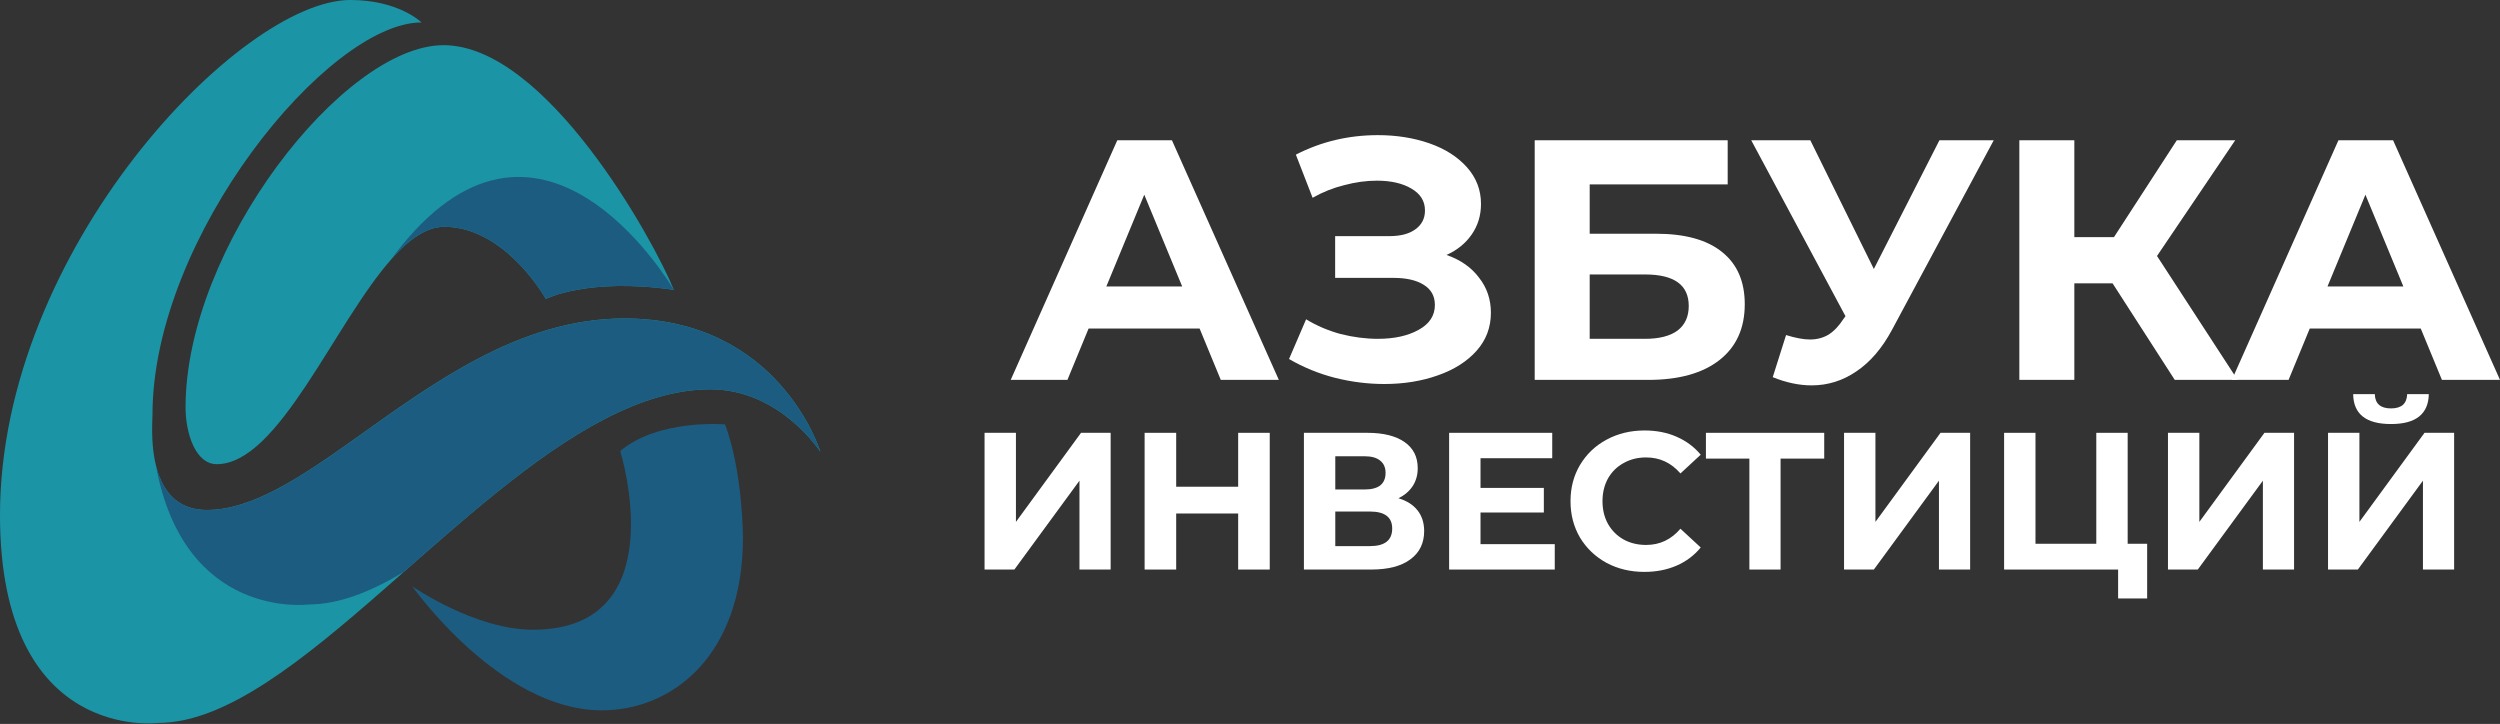 <?xml version="1.0" encoding="UTF-8"?> <svg xmlns="http://www.w3.org/2000/svg" width="259" height="75" viewBox="0 0 259 75" fill="none"><rect x="0" y="0" width="259" height="75" fill="#333333" stroke="none"/> <path d="M85 46.827C84.871 46.63 80.734 40.334 73.588 40.334C66.373 40.334 58.89 45.038 51.505 50.977C47.88 53.892 44.279 57.105 40.746 60.206C40.693 60.257 40.633 60.304 40.58 60.35C40.32 60.583 40.06 60.808 39.8 61.037C31.391 68.396 23.388 74.893 16.402 74.893C16.402 74.893 0.007 77.035 0 53.368C0 25.896 24.926 0 36.29 0C41.335 0 43.664 2.325 43.664 2.325C34.007 2.325 15.796 24.495 15.796 42.984C15.796 43.687 15.493 47.105 16.666 49.73C16.669 49.739 16.673 49.748 16.678 49.757C17.439 51.442 18.816 52.785 21.296 52.831C21.338 52.831 21.385 52.831 21.433 52.831C26.148 52.831 31.198 49.416 36.821 45.418C44.751 39.786 53.818 32.99 64.678 32.99C80.63 32.998 84.907 46.514 85 46.827Z" fill="url(#paint0_linear_202_318)"></path> <path d="M85 46.827C84.872 46.63 80.734 40.334 73.588 40.334C66.373 40.334 58.89 45.038 51.505 50.977C48.261 53.584 45.035 56.434 41.86 59.225C41.85 59.236 41.838 59.246 41.825 59.255C38.374 61.336 35.063 62.625 31.957 62.625C31.957 62.625 19.04 64.316 16.137 48.141C16.149 48.19 16.164 48.246 16.184 48.308C16.196 48.346 16.207 48.389 16.219 48.431C16.319 48.838 16.454 49.236 16.623 49.619C16.638 49.658 16.653 49.697 16.669 49.735C16.672 49.745 16.676 49.754 16.681 49.763C17.442 51.447 18.82 52.79 21.299 52.836C21.342 52.836 21.388 52.836 21.436 52.836C26.151 52.836 31.201 49.421 36.824 45.423C44.754 39.791 53.821 32.995 64.681 32.995C80.63 32.998 84.907 46.514 85 46.827Z" fill="url(#paint1_linear_202_318)"></path> <path opacity="0.46" d="M16.214 48.43C16.303 48.737 16.435 49.145 16.617 49.618C16.448 49.235 16.313 48.837 16.214 48.43Z" fill="black"></path> <path opacity="0.46" d="M41.91 59.213C41.887 59.228 41.859 59.244 41.836 59.255C41.849 59.246 41.86 59.236 41.871 59.225L41.91 59.213Z" fill="black"></path> <path d="M42.705 60.735C42.705 60.735 51.764 73.59 62.337 73.59C69.742 73.59 76.969 67.826 76.969 55.704C76.969 55.704 76.969 48.927 75.117 43.967C75.117 43.967 68.236 43.373 64.254 46.727C64.254 46.727 70.053 65.24 55.206 65.24C49.185 65.24 42.705 60.735 42.705 60.735Z" fill="url(#paint2_linear_202_318)"></path> <path d="M69.813 30.029C60.87 28.737 56.551 30.973 56.551 30.973C56.551 30.973 52.383 23.497 46.025 23.497C44.188 23.497 42.395 24.782 40.621 26.765C34.641 33.462 28.884 48.089 22.448 48.089C20.283 48.089 19.224 44.946 19.224 42.197C19.224 25.616 35.595 4.681 45.947 4.681C56.551 4.681 67.648 24.72 69.813 30.029Z" fill="url(#paint3_linear_202_318)"></path> <path d="M23.54 27.552C23.264 28.162 23.004 28.776 22.76 29.389C22.976 28.759 23.236 28.145 23.54 27.552Z" fill="url(#paint4_linear_202_318)"></path> <path d="M69.812 30.029C60.87 28.737 56.551 30.973 56.551 30.973C56.551 30.973 52.382 23.497 46.025 23.497C44.188 23.497 42.395 24.782 40.621 26.765C40.695 26.652 40.773 26.536 40.855 26.42C55.805 6.66 69.324 29.218 69.812 30.029Z" fill="url(#paint5_linear_202_318)"></path> <path d="M124.279 34.038H112.778L110.584 39.357H104.71L115.751 14.532H121.412L132.488 39.357H126.473L124.279 34.038ZM122.474 29.675L118.546 20.171L114.618 29.675H122.474Z" fill="white"></path> <path d="M149.857 26.413C151.296 26.909 152.416 27.689 153.218 28.753C154.044 29.794 154.457 31.011 154.457 32.406C154.457 33.919 153.961 35.232 152.971 36.343C151.98 37.454 150.635 38.305 148.937 38.896C147.262 39.487 145.422 39.783 143.416 39.783C141.718 39.783 140.019 39.57 138.321 39.145C136.646 38.719 135.054 38.069 133.544 37.194L135.313 33.08C136.398 33.742 137.59 34.25 138.887 34.605C140.208 34.936 141.494 35.102 142.744 35.102C144.443 35.102 145.846 34.794 146.955 34.179C148.087 33.565 148.654 32.702 148.654 31.591C148.654 30.669 148.264 29.971 147.486 29.498C146.731 29.025 145.693 28.789 144.372 28.789H138.321V24.462H143.947C145.103 24.462 146 24.226 146.637 23.753C147.297 23.28 147.627 22.63 147.627 21.802C147.627 20.833 147.156 20.076 146.212 19.532C145.292 18.989 144.101 18.717 142.638 18.717C141.553 18.717 140.432 18.87 139.276 19.178C138.12 19.462 137.023 19.899 135.985 20.49L134.251 16.021C136.87 14.674 139.701 14 142.744 14C144.679 14 146.46 14.284 148.087 14.851C149.715 15.419 151.013 16.246 151.98 17.334C152.947 18.421 153.431 19.686 153.431 21.128C153.431 22.311 153.112 23.363 152.475 24.285C151.838 25.207 150.965 25.916 149.857 26.413Z" fill="white"></path> <path d="M158.995 14.532H178.988V19.107H164.692V24.214H171.557C174.553 24.214 176.83 24.84 178.387 26.093C179.967 27.347 180.757 29.155 180.757 31.52C180.757 34.002 179.885 35.929 178.139 37.3C176.393 38.672 173.928 39.357 170.743 39.357H158.995V14.532ZM170.425 35.102C171.887 35.102 173.008 34.818 173.786 34.25C174.565 33.659 174.954 32.808 174.954 31.697C174.954 29.522 173.444 28.434 170.425 28.434H164.692V35.102H170.425Z" fill="white"></path> <path d="M206.551 14.532L196.006 34.179C194.991 36.071 193.765 37.501 192.326 38.471C190.91 39.44 189.365 39.925 187.69 39.925C186.393 39.925 185.048 39.641 183.656 39.074L185.036 34.712C186.027 35.019 186.853 35.172 187.513 35.172C188.221 35.172 188.858 35.007 189.424 34.676C189.99 34.321 190.509 33.778 190.981 33.045L191.193 32.761L181.427 14.532H187.549L194.13 27.867L200.924 14.532H206.551Z" fill="white"></path> <path d="M218.865 29.356H214.901V39.357H209.204V14.532H214.901V24.569H219.006L225.517 14.532H231.568L223.465 26.519L231.816 39.357H225.305L218.865 29.356Z" fill="white"></path> <path d="M250.79 34.038H239.29L237.096 39.357H231.222L242.262 14.532H247.924L259 39.357H252.984L250.79 34.038ZM248.986 29.675L245.058 20.171L241.13 29.675H248.986Z" fill="white"></path> <path d="M102 44.84H105.251V54.068L111.994 44.84H115.063V59.005H111.833V49.798L105.089 59.005H102V44.84Z" fill="white"></path> <path d="M131.545 44.84V59.005H128.274V53.198H121.853V59.005H118.582V44.84H121.853V50.425H128.274V44.84H131.545Z" fill="white"></path> <path d="M144.878 51.619C145.739 51.876 146.399 52.294 146.857 52.874C147.314 53.454 147.543 54.169 147.543 55.019C147.543 56.273 147.065 57.251 146.11 57.953C145.167 58.654 143.815 59.005 142.051 59.005H135.086V44.84H141.668C143.31 44.84 144.589 45.157 145.504 45.791C146.419 46.425 146.877 47.329 146.877 48.503C146.877 49.204 146.702 49.825 146.352 50.365C146.002 50.891 145.511 51.309 144.878 51.619ZM138.336 50.709H141.385C142.098 50.709 142.637 50.567 143 50.284C143.364 49.987 143.545 49.555 143.545 48.989C143.545 48.435 143.357 48.011 142.98 47.714C142.617 47.417 142.085 47.269 141.385 47.269H138.336V50.709ZM141.93 56.577C143.465 56.577 144.232 55.97 144.232 54.756C144.232 53.582 143.465 52.995 141.93 52.995H138.336V56.577H141.93Z" fill="white"></path> <path d="M161.073 56.374V59.005H150.13V44.84H160.811V47.471H153.381V50.547H159.942V53.096H153.381V56.374H161.073Z" fill="white"></path> <path d="M170.359 59.248C168.918 59.248 167.613 58.938 166.442 58.317C165.284 57.683 164.369 56.813 163.696 55.707C163.036 54.587 162.706 53.326 162.706 51.923C162.706 50.52 163.036 49.265 163.696 48.159C164.369 47.039 165.284 46.169 166.442 45.548C167.613 44.914 168.925 44.597 170.379 44.597C171.604 44.597 172.708 44.813 173.69 45.245C174.686 45.677 175.521 46.297 176.194 47.107L174.094 49.049C173.138 47.943 171.954 47.39 170.54 47.39C169.665 47.39 168.885 47.586 168.198 47.977C167.512 48.355 166.973 48.887 166.583 49.575C166.206 50.263 166.018 51.046 166.018 51.923C166.018 52.8 166.206 53.582 166.583 54.27C166.973 54.958 167.512 55.498 168.198 55.889C168.885 56.267 169.665 56.456 170.54 56.456C171.954 56.456 173.138 55.896 174.094 54.776L176.194 56.718C175.521 57.541 174.686 58.169 173.69 58.6C172.694 59.032 171.584 59.248 170.359 59.248Z" fill="white"></path> <path d="M188.989 47.511H184.467V59.005H181.236V47.511H176.734V44.84H188.989V47.511Z" fill="white"></path> <path d="M191.043 44.84H194.294V54.068L201.038 44.84H204.106V59.005H200.876V49.798L194.132 59.005H191.043V44.84Z" fill="white"></path> <path d="M222.445 56.334V62H219.437V59.005H207.625V44.84H210.876V56.334H217.176V44.84H220.426V56.334H222.445Z" fill="white"></path> <path d="M224.602 44.84H227.853V54.068L234.596 44.84H237.665V59.005H234.435V49.798L227.691 59.005H224.602V44.84Z" fill="white"></path> <path d="M241.184 44.84H244.435V54.068L251.179 44.84H254.247V59.005H251.017V49.798L244.273 59.005H241.184V44.84ZM247.706 43.93C245.121 43.93 243.816 42.898 243.789 40.834H246.03C246.057 41.819 246.615 42.311 247.706 42.311C248.244 42.311 248.655 42.189 248.937 41.947C249.22 41.69 249.368 41.319 249.382 40.834H251.623C251.609 41.845 251.279 42.614 250.633 43.141C249.987 43.667 249.011 43.93 247.706 43.93Z" fill="white"></path> <defs> <linearGradient id="paint0_linear_202_318" x1="14326.8" y1="28549.8" x2="82708.4" y2="28549.8" gradientUnits="userSpaceOnUse"> <stop stop-color="#1B95A6"></stop> <stop offset="1" stop-color="#1C5C81"></stop> </linearGradient> <linearGradient id="paint1_linear_202_318" x1="67859.5" y1="13847.7" x2="21605.9" y2="17838.7" gradientUnits="userSpaceOnUse"> <stop stop-color="#1B95A6"></stop> <stop offset="0.37" stop-color="#1B7A94"></stop> <stop offset="0.75" stop-color="#1C6486"></stop> <stop offset="1" stop-color="#1C5C81"></stop> </linearGradient> <linearGradient id="paint2_linear_202_318" x1="19666.5" y1="17319.7" x2="30779" y2="17319.7" gradientUnits="userSpaceOnUse"> <stop stop-color="#1C5C81"></stop> <stop offset="1" stop-color="#1B95A6"></stop> </linearGradient> <linearGradient id="paint3_linear_202_318" x1="42690" y1="11986.2" x2="17844.8" y2="11986.2" gradientUnits="userSpaceOnUse"> <stop stop-color="#1C5C81"></stop> <stop offset="1" stop-color="#1B95A6"></stop> </linearGradient> <linearGradient id="paint4_linear_202_318" x1="328.084" y1="570.689" x2="322.182" y2="570.689" gradientUnits="userSpaceOnUse"> <stop stop-color="#1C5C81"></stop> <stop offset="1" stop-color="#1B95A6"></stop> </linearGradient> <linearGradient id="paint5_linear_202_318" x1="20272" y1="2722.84" x2="20257.5" y2="4127.69" gradientUnits="userSpaceOnUse"> <stop stop-color="#1C5C81"></stop> <stop offset="1" stop-color="#1B95A6"></stop> </linearGradient> </defs> </svg> 